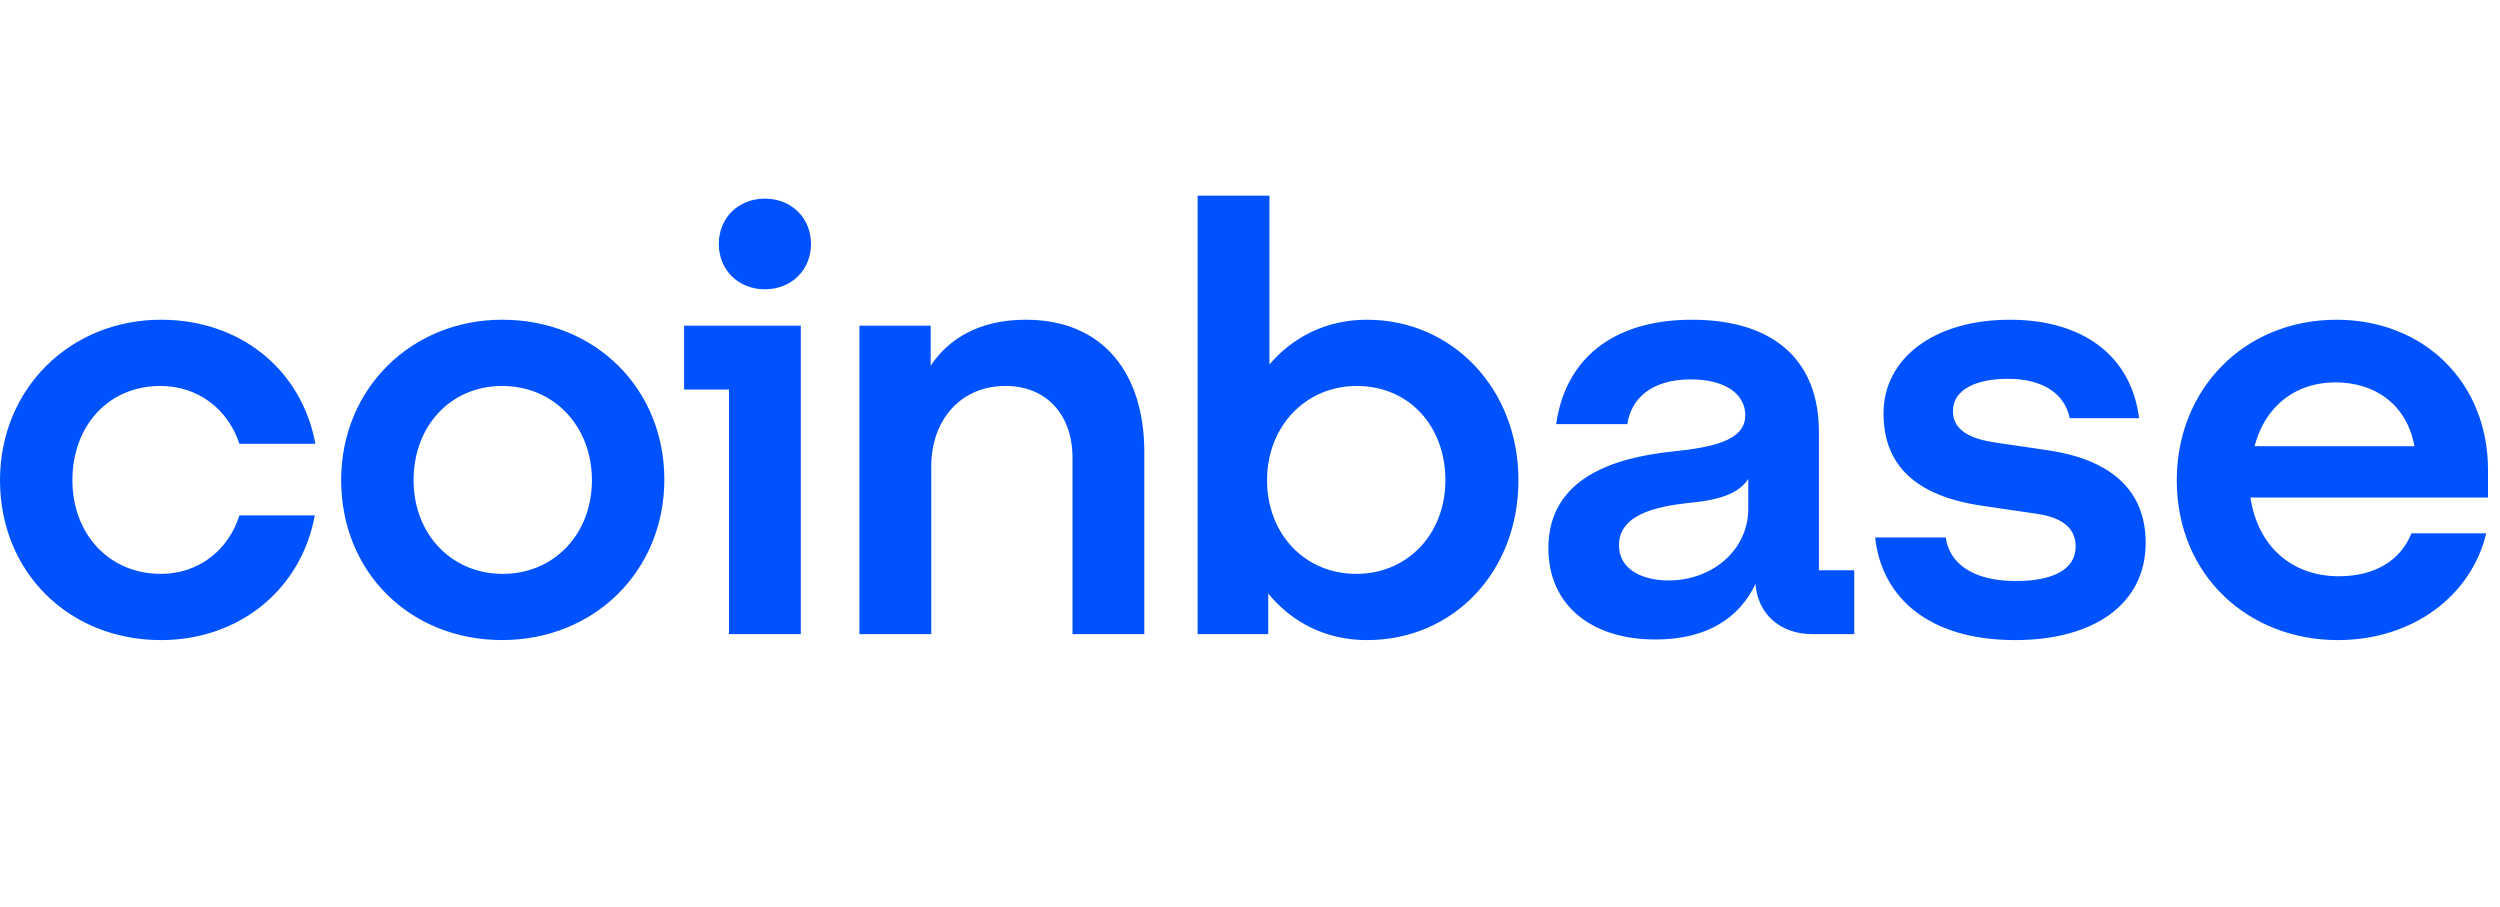 <svg xmlns="http://www.w3.org/2000/svg" width="135" height="49" viewBox="0 0 135 49" fill="none"><path d="M27.116 17.265C22.235 17.265 18.422 20.97 18.422 25.93C18.422 30.89 22.139 34.563 27.116 34.563C32.093 34.563 35.875 30.827 35.875 25.898C35.875 21.002 32.158 17.265 27.116 17.265ZM27.149 30.989C24.369 30.989 22.333 28.83 22.333 25.931C22.333 23 24.337 20.842 27.116 20.842C29.928 20.842 31.964 23.032 31.964 25.931C31.964 28.83 29.928 30.989 27.149 30.989ZM36.941 21.035H39.365V34.243H43.243V17.587H36.941V21.035ZM8.661 20.841C10.698 20.841 12.314 22.097 12.928 23.965H17.033C16.289 19.971 12.992 17.265 8.694 17.265C3.814 17.265 0 20.97 0 25.931C0 30.892 3.717 34.565 8.694 34.565C12.896 34.565 16.257 31.858 17.001 27.831H12.928C12.346 29.7 10.73 30.989 8.693 30.989C5.881 30.989 3.91 28.83 3.91 25.931C3.911 23 5.85 20.841 8.661 20.841ZM110.63 24.32L107.786 23.902C106.429 23.709 105.459 23.258 105.459 22.195C105.459 21.035 106.72 20.455 108.432 20.455C110.307 20.455 111.503 21.26 111.762 22.581H115.511C115.09 19.231 112.504 17.266 108.53 17.266C104.425 17.266 101.71 19.36 101.71 22.324C101.71 25.158 103.488 26.802 107.075 27.317L109.919 27.735C111.309 27.928 112.085 28.477 112.085 29.507C112.085 30.828 110.728 31.375 108.853 31.375C106.558 31.375 105.265 30.441 105.071 29.024H101.257C101.614 32.278 104.166 34.565 108.82 34.565C113.055 34.565 115.866 32.632 115.866 29.313C115.866 26.35 113.83 24.803 110.63 24.32ZM41.304 10.726C39.882 10.726 38.816 11.756 38.816 13.173C38.816 14.591 39.881 15.621 41.304 15.621C42.726 15.621 43.794 14.591 43.794 13.173C43.794 11.756 42.726 10.726 41.304 10.726ZM98.22 23.29C98.22 19.682 96.022 17.266 91.368 17.266C86.973 17.266 84.516 19.489 84.031 22.904H87.877C88.071 21.584 89.106 20.488 91.303 20.488C93.276 20.488 94.245 21.358 94.245 22.421C94.245 23.807 92.467 24.16 90.269 24.386C87.296 24.708 83.612 25.739 83.612 29.605C83.612 32.601 85.842 34.533 89.397 34.533C92.177 34.533 93.922 33.373 94.795 31.537C94.924 33.179 96.153 34.243 97.866 34.243H100.128V30.796H98.221V23.29H98.22ZM94.406 27.478C94.406 29.701 92.467 31.344 90.107 31.344C88.652 31.344 87.424 30.732 87.424 29.444C87.424 27.801 89.396 27.35 91.206 27.157C92.951 26.996 93.921 26.609 94.406 25.868V27.478ZM73.818 17.265C71.652 17.265 69.843 18.168 68.55 19.681V10.565H64.672V34.243H68.485V32.052C69.778 33.63 71.621 34.565 73.818 34.565C78.472 34.565 81.996 30.892 81.996 25.931C81.996 20.97 78.408 17.265 73.818 17.265ZM73.237 30.989C70.457 30.989 68.421 28.83 68.421 25.931C68.421 23.032 70.489 20.842 73.268 20.842C76.081 20.842 78.051 23.001 78.051 25.931C78.051 28.83 76.016 30.989 73.237 30.989ZM55.395 17.265C52.875 17.265 51.226 18.296 50.256 19.746V17.587H46.41V34.242H50.288V25.19C50.288 22.645 51.904 20.841 54.295 20.841C56.526 20.841 57.915 22.419 57.915 24.707V34.243H61.793V24.418C61.795 20.229 59.63 17.265 55.395 17.265ZM134.353 25.384C134.353 20.616 130.863 17.266 126.176 17.266C121.199 17.266 117.546 21.003 117.546 25.931C117.546 31.118 121.457 34.565 126.241 34.565C130.281 34.565 133.448 32.18 134.256 28.799H130.215C129.633 30.28 128.211 31.118 126.304 31.118C123.815 31.118 121.94 29.572 121.521 26.866H134.352V25.384H134.353ZM121.747 24.095C122.362 21.775 124.107 20.648 126.111 20.648C128.309 20.648 129.99 21.904 130.377 24.095H121.747Z" fill="#0052FF"></path></svg>